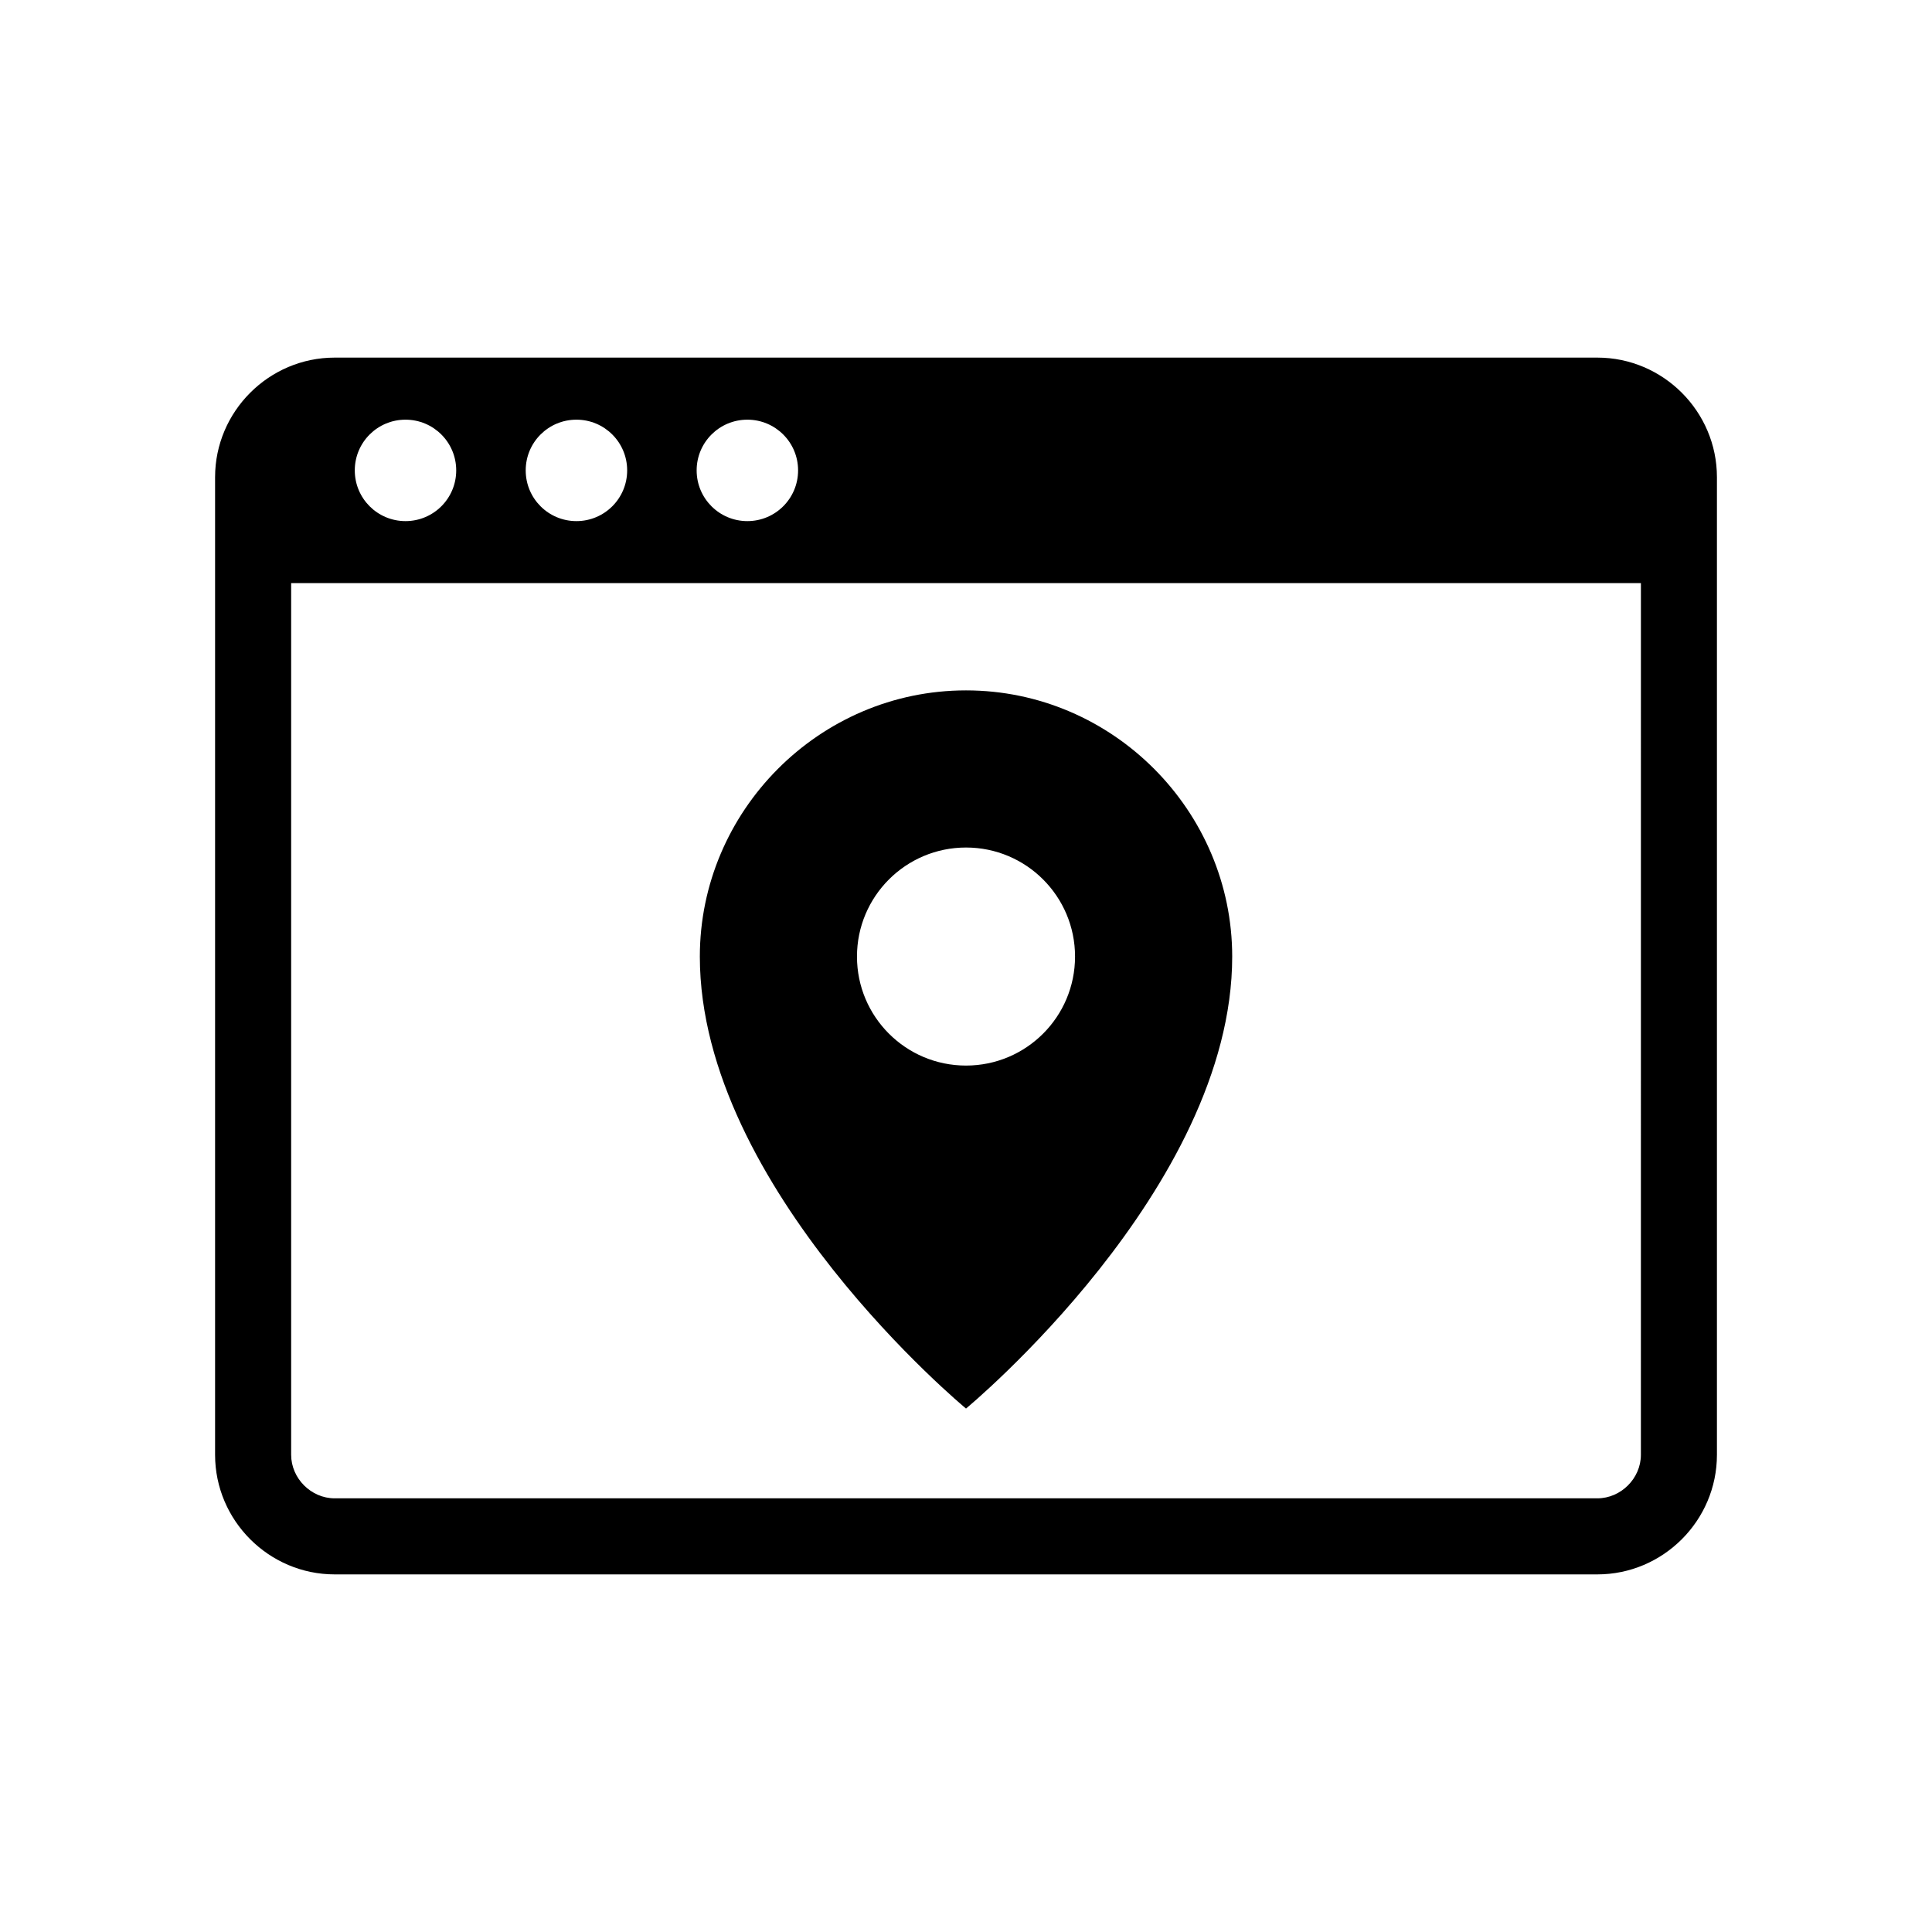 <?xml version="1.0" encoding="UTF-8"?>
<!-- Uploaded to: SVG Repo, www.svgrepo.com, Generator: SVG Repo Mixer Tools -->
<svg fill="#000000" width="800px" height="800px" version="1.1" viewBox="144 144 512 512" xmlns="http://www.w3.org/2000/svg">
 <path d="m567.31 238.77h-334.62c-17.434 0-31.691 14.27-31.691 31.695v259.07c0 17.426 14.262 31.695 31.691 31.695h334.62c17.441 0 31.695-14.27 31.695-31.695v-259.07c0-17.426-14.254-31.695-31.695-31.695zm-225.25 16.449c7.426 0 13.441 6.004 13.441 13.441s-6.016 13.441-13.441 13.441c-7.43 0-13.441-6.004-13.441-13.441s6.019-13.441 13.441-13.441zm-45.297 0c7.426 0 13.441 6.004 13.441 13.441s-6.016 13.441-13.441 13.441c-7.438 0-13.445-6.004-13.445-13.441s6.008-13.441 13.445-13.441zm-45.301 0c7.426 0 13.438 6.004 13.438 13.441s-6.012 13.441-13.438 13.441-13.441-6.004-13.441-13.441 6.012-13.441 13.441-13.441zm327.39 274.31c0 6.258-5.289 11.543-11.543 11.543h-334.62c-6.246 0-11.531-5.285-11.531-11.543v-231h357.7zm-178.85-12.25s70.543-58.285 70.543-119.78c0-38.535-31.594-70.539-70.543-70.539-38.938 0-70.539 32.004-70.539 70.539 0 61.484 70.539 119.78 70.539 119.78zm-28.895-119.78c0-15.957 12.938-28.898 28.895-28.898 15.961 0 28.895 12.941 28.895 28.898-0.004 15.957-12.934 28.887-28.895 28.887-15.957 0-28.895-12.93-28.895-28.887z"/>
</svg>